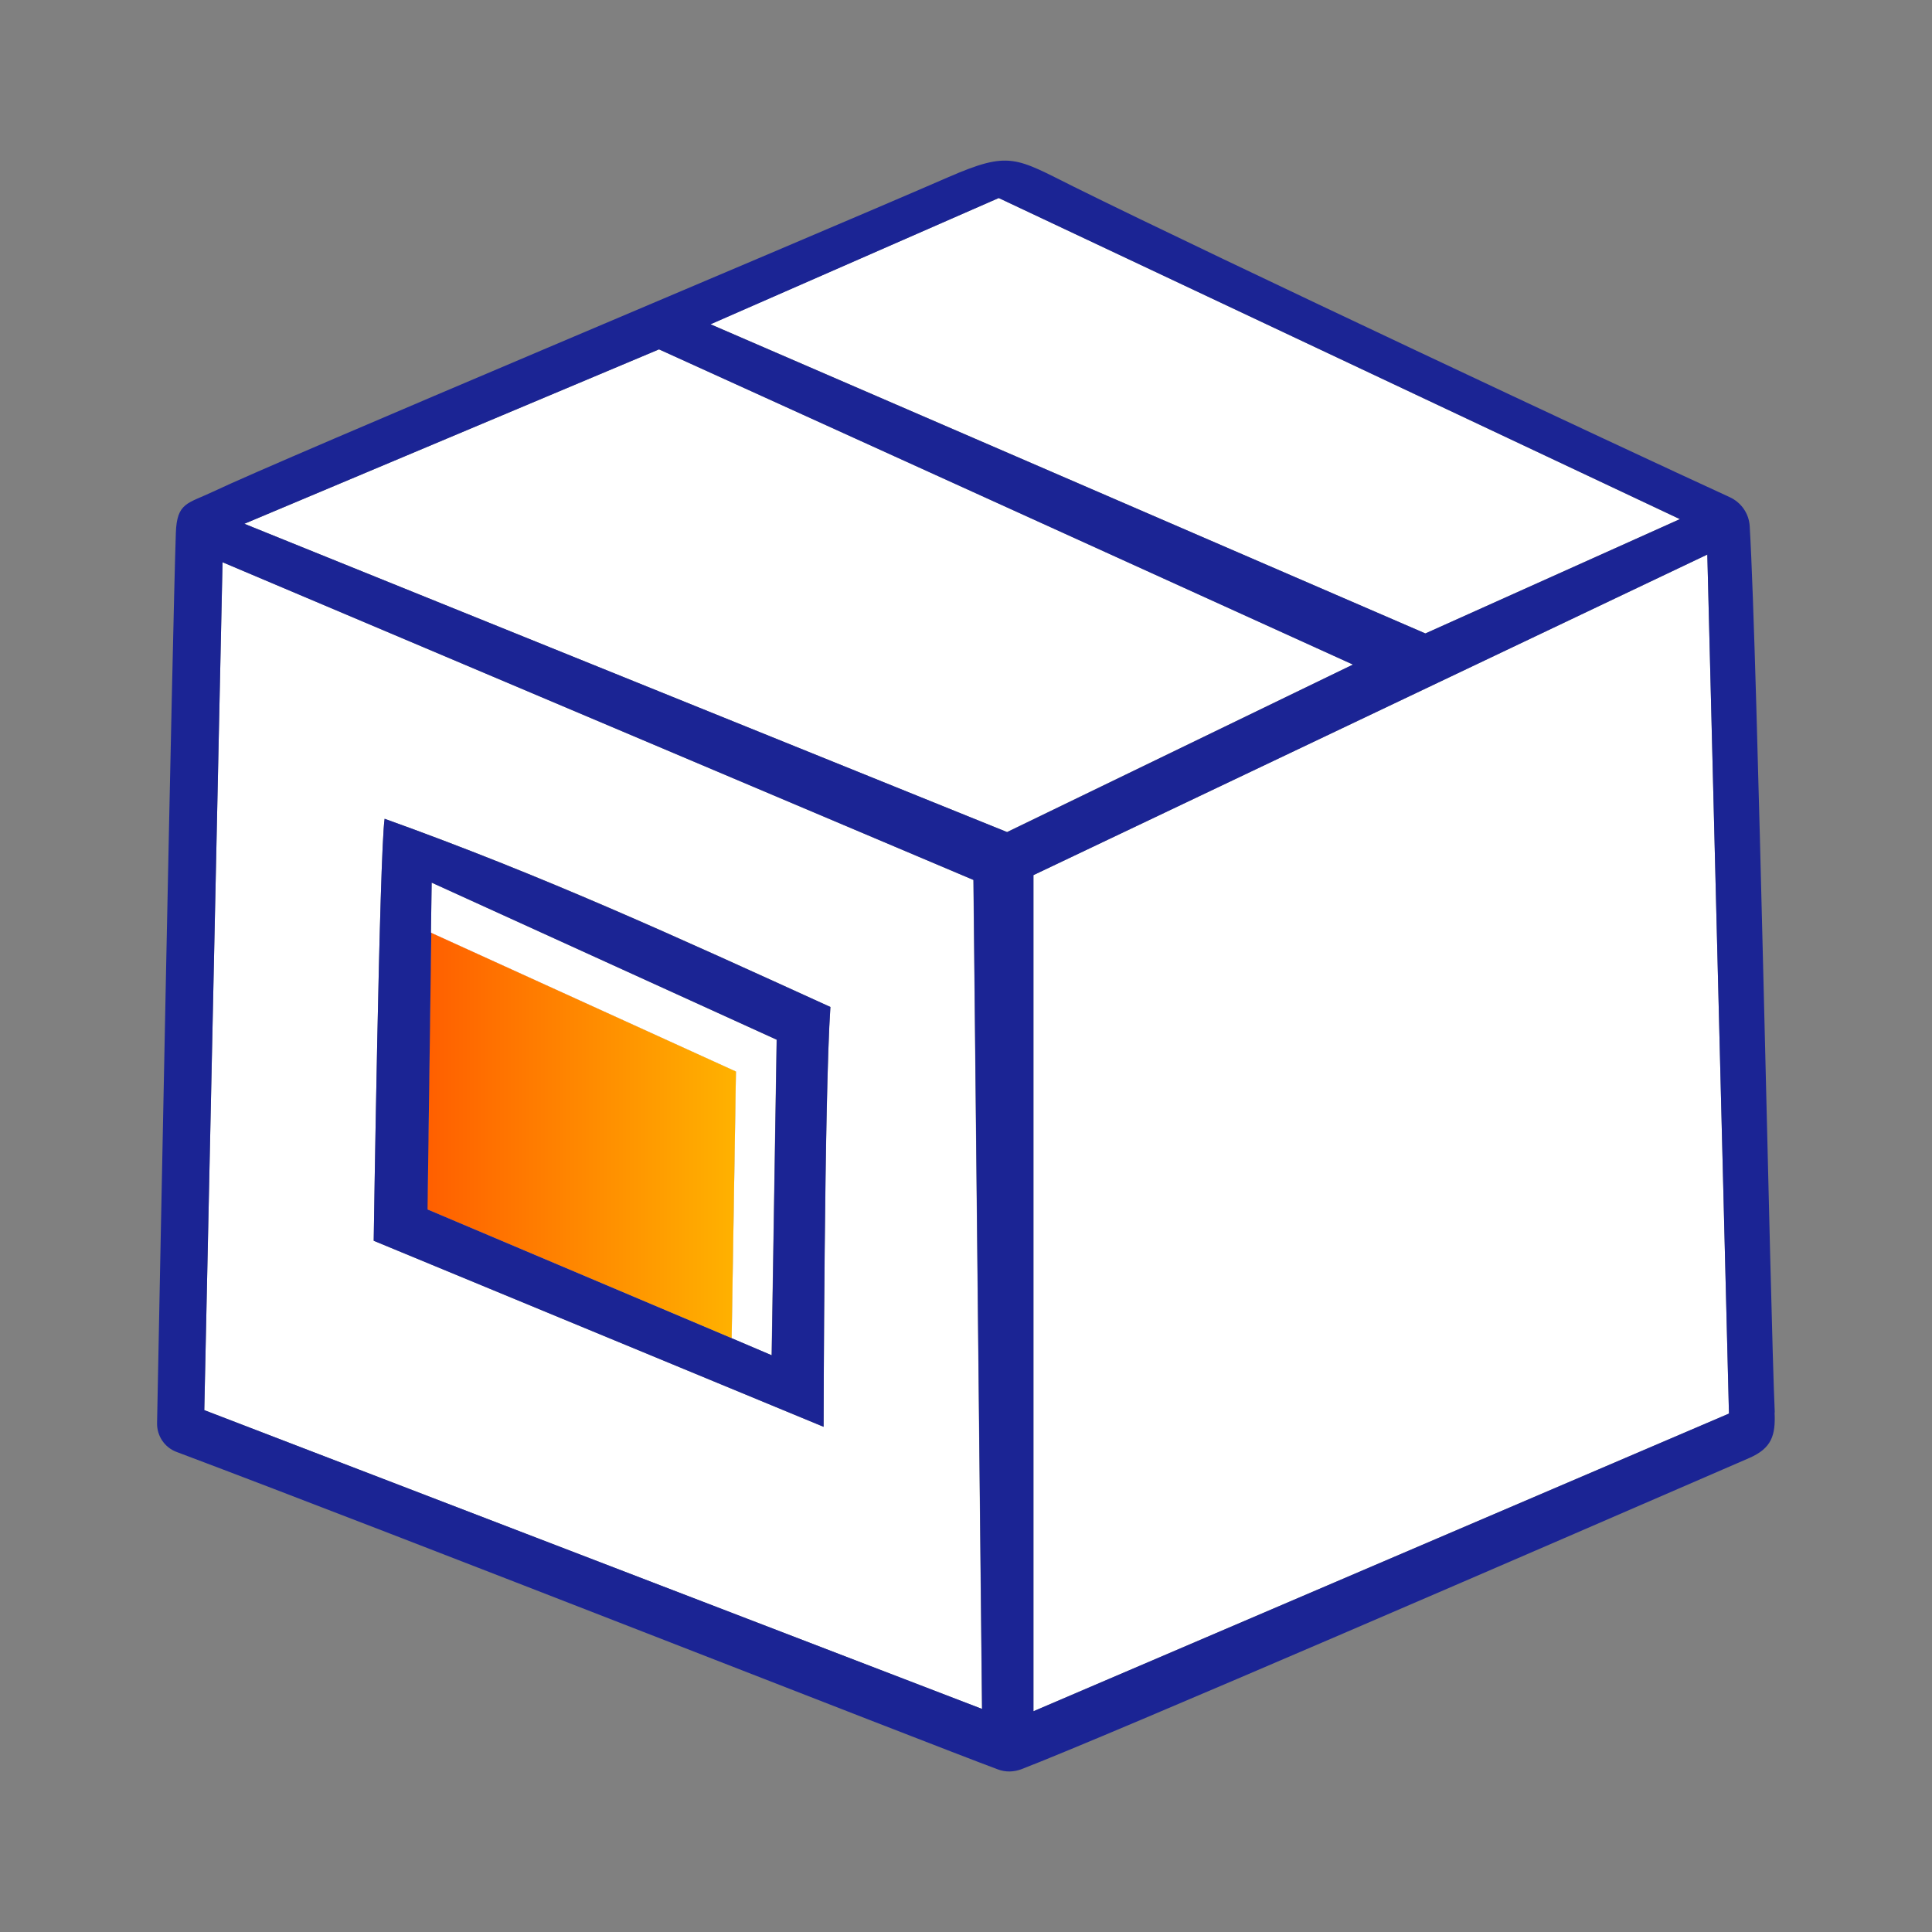 <svg viewBox="0 0 108 108" xmlns:xlink="http://www.w3.org/1999/xlink" xmlns="http://www.w3.org/2000/svg" id="Icons_Orange_Gradient"><rect x="0" y="0" width="108" height="108" fill="#808080" stroke="none"/><defs><style>.cls-1{fill:url(#linear-gradient);}.cls-2{fill:#fff;}.cls-3{fill:#1b2494;}</style><linearGradient gradientUnits="userSpaceOnUse" y2="63.47" x2="41.14" y1="63.47" x1="21.61" id="linear-gradient"><stop stop-color="#ff5400" offset="0"></stop><stop stop-color="#ffb200" offset="1"></stop></linearGradient></defs><path d="m12.44,31.43l-1.02,47.4,43.47,16.7-.48-46.34L12.44,31.43Zm33.6,48.33l-25.15-10.4s.32-21.66.61-23.59c8.91,3.19,16.26,6.57,24.92,10.52-.34,5.07-.38,23.47-.38,23.47Z" class="cls-2"></path><polygon points="40.9 74.81 43.13 75.76 43.41 58.12 24.13 49.34 24.09 52.14 41.14 59.9 40.9 74.81" class="cls-2"></polygon><polygon points="93.9 29.02 55.83 11.07 39.71 18.12 79.68 35.41 93.9 29.02" class="cls-2"></polygon><polygon points="57.77 48.92 57.77 95.66 96.65 79.02 95.44 31 57.77 48.92" class="cls-2"></polygon><polygon points="36.84 19.53 13.66 29.28 56.29 46.51 75.63 37.15 36.84 19.53" class="cls-2"></polygon><polygon points="41.14 59.9 24.09 52.14 23.88 67.61 40.9 74.81 41.14 59.9" class="cls-2"></polygon><polygon points="41.14 59.9 24.09 52.14 23.88 67.61 40.9 74.81 41.14 59.9" class="cls-1"></polygon><path d="m99.21,78.95c-.25-5.46-.96-42.23-1.4-49.53-.04-.71-.47-1.33-1.12-1.63-5.96-2.73-28.59-13.35-36.64-17.34-3.28-1.63-3.6-2.04-7.03-.55-8.9,3.87-37.3,15.77-41.1,17.58-1.43.68-2.03.6-2.09,2.31-.19,5.61-.91,42.64-1.05,49.77-.01.71.42,1.35,1.08,1.6,12.66,4.76,41.72,16.19,45.92,17.75.42.16.87.15,1.29,0,4.82-1.85,29.61-12.59,40.7-17.4,1.27-.55,1.49-1.27,1.43-2.55ZM55.83,11.07l38.08,17.95-14.23,6.39-39.96-17.28,16.11-7.06ZM11.42,78.83l1.02-47.4,41.98,17.76.48,46.34-43.47-16.7Zm44.87-32.32L13.66,29.28l23.18-9.75,38.79,17.62-19.34,9.37Zm1.48,49.15v-46.74l37.67-17.92,1.21,48.02-38.88,16.64Z" class="cls-3"></path><path d="m20.89,69.36l25.15,10.4s.03-18.4.38-23.47c-8.66-3.94-16.01-7.32-24.92-10.52-.29,1.93-.61,23.59-.61,23.59Zm3.2-17.22l.04-2.8,19.29,8.78-.28,17.64-2.23-.95-17.01-7.2.21-15.47Z" class="cls-3"></path></svg>